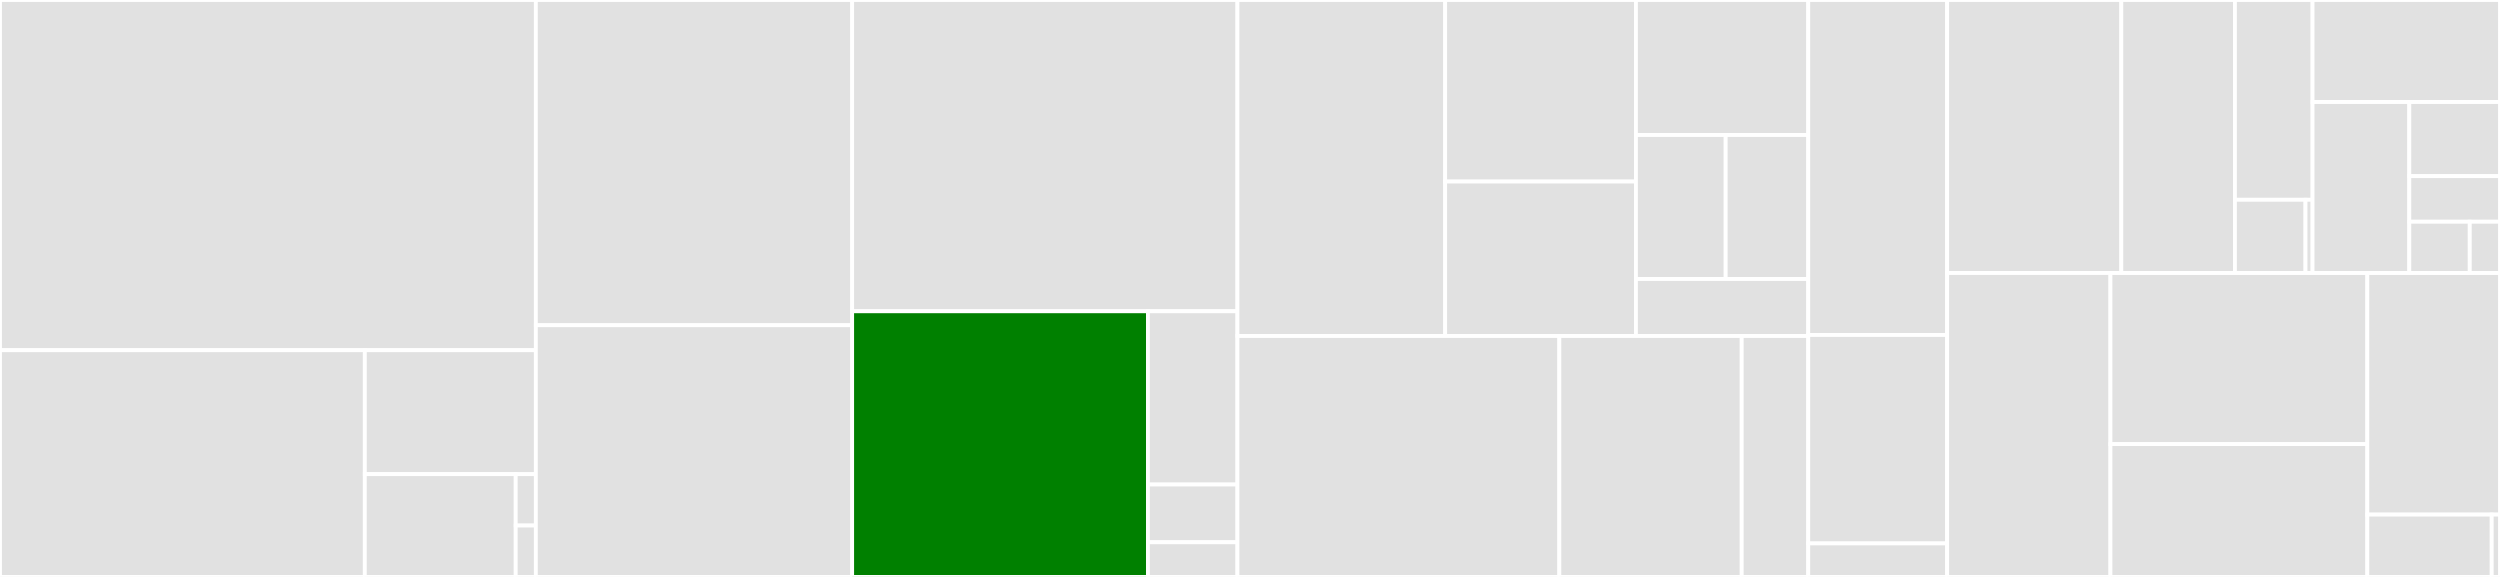 <svg baseProfile="full" width="650" height="150" viewBox="0 0 650 150" version="1.1"
xmlns="http://www.w3.org/2000/svg" xmlns:ev="http://www.w3.org/2001/xml-events"
xmlns:xlink="http://www.w3.org/1999/xlink">

<rect x="0" y="0" width="650" height="150" fill="#333333" stroke="none"/>

<style>rect.s{mask:url(#mask);}</style>
<defs>
  <pattern id="white" width="4" height="4" patternUnits="userSpaceOnUse" patternTransform="rotate(45)">
    <rect width="2" height="2" transform="translate(0,0)" fill="white"></rect>
  </pattern>
  <mask id="mask">
    <rect x="0" y="0" width="100%" height="100%" fill="url(#white)"></rect>
  </mask>
</defs>

<rect x="0" y="0" width="139.319" height="91.054" fill="#e1e1e1" stroke="white" stroke-width="1" class=" tooltipped" data-content="multivariate/solvers/constrained/ipnewton/interior.jl"><title>multivariate/solvers/constrained/ipnewton/interior.jl</title></rect>
<rect x="0" y="91.054" width="94.855" height="58.946" fill="#e1e1e1" stroke="white" stroke-width="1" class=" tooltipped" data-content="multivariate/solvers/constrained/ipnewton/ipnewton.jl"><title>multivariate/solvers/constrained/ipnewton/ipnewton.jl</title></rect>
<rect x="94.855" y="91.054" width="44.464" height="32.224" fill="#e1e1e1" stroke="white" stroke-width="1" class=" tooltipped" data-content="multivariate/solvers/constrained/ipnewton/iplinesearch.jl"><title>multivariate/solvers/constrained/ipnewton/iplinesearch.jl</title></rect>
<rect x="94.855" y="123.278" width="39.233" height="26.722" fill="#e1e1e1" stroke="white" stroke-width="1" class=" tooltipped" data-content="multivariate/solvers/constrained/ipnewton/utilities/trace.jl"><title>multivariate/solvers/constrained/ipnewton/utilities/trace.jl</title></rect>
<rect x="134.088" y="123.278" width="5.231" height="13.361" fill="#e1e1e1" stroke="white" stroke-width="1" class=" tooltipped" data-content="multivariate/solvers/constrained/ipnewton/utilities/update.jl"><title>multivariate/solvers/constrained/ipnewton/utilities/update.jl</title></rect>
<rect x="134.088" y="136.639" width="5.231" height="13.361" fill="#e1e1e1" stroke="white" stroke-width="1" class=" tooltipped" data-content="multivariate/solvers/constrained/ipnewton/utilities/assess_convergence.jl"><title>multivariate/solvers/constrained/ipnewton/utilities/assess_convergence.jl</title></rect>
<rect x="139.319" y="0" width="82.24" height="84.561" fill="#e1e1e1" stroke="white" stroke-width="1" class=" tooltipped" data-content="multivariate/solvers/constrained/fminbox.jl"><title>multivariate/solvers/constrained/fminbox.jl</title></rect>
<rect x="139.319" y="84.561" width="82.24" height="65.439" fill="#e1e1e1" stroke="white" stroke-width="1" class=" tooltipped" data-content="multivariate/solvers/constrained/samin.jl"><title>multivariate/solvers/constrained/samin.jl</title></rect>
<rect x="221.559" y="0" width="100.179" height="80.93" fill="#e1e1e1" stroke="white" stroke-width="1" class=" tooltipped" data-content="multivariate/solvers/zeroth_order/particle_swarm.jl"><title>multivariate/solvers/zeroth_order/particle_swarm.jl</title></rect>
<rect x="221.559" y="80.93" width="76.905" height="69.07" fill="green" stroke="white" stroke-width="1" class=" tooltipped" data-content="multivariate/solvers/zeroth_order/nelder_mead.jl"><title>multivariate/solvers/zeroth_order/nelder_mead.jl</title></rect>
<rect x="298.464" y="80.93" width="23.274" height="45.046" fill="#e1e1e1" stroke="white" stroke-width="1" class=" tooltipped" data-content="multivariate/solvers/zeroth_order/simulated_annealing.jl"><title>multivariate/solvers/zeroth_order/simulated_annealing.jl</title></rect>
<rect x="298.464" y="125.976" width="23.274" height="15.015" fill="#e1e1e1" stroke="white" stroke-width="1" class=" tooltipped" data-content="multivariate/solvers/zeroth_order/zeroth_utils.jl"><title>multivariate/solvers/zeroth_order/zeroth_utils.jl</title></rect>
<rect x="298.464" y="140.991" width="23.274" height="9.009" fill="#e1e1e1" stroke="white" stroke-width="1" class=" tooltipped" data-content="multivariate/solvers/zeroth_order/grid_search.jl"><title>multivariate/solvers/zeroth_order/grid_search.jl</title></rect>
<rect x="321.738" y="0" width="54.002" height="87.363" fill="#e1e1e1" stroke="white" stroke-width="1" class=" tooltipped" data-content="multivariate/solvers/first_order/ngmres.jl"><title>multivariate/solvers/first_order/ngmres.jl</title></rect>
<rect x="375.74" y="0" width="49.602" height="47.204" fill="#e1e1e1" stroke="white" stroke-width="1" class=" tooltipped" data-content="multivariate/solvers/first_order/l_bfgs.jl"><title>multivariate/solvers/first_order/l_bfgs.jl</title></rect>
<rect x="375.74" y="47.204" width="49.602" height="40.159" fill="#e1e1e1" stroke="white" stroke-width="1" class=" tooltipped" data-content="multivariate/solvers/first_order/bfgs.jl"><title>multivariate/solvers/first_order/bfgs.jl</title></rect>
<rect x="425.342" y="0" width="44.802" height="35.101" fill="#e1e1e1" stroke="white" stroke-width="1" class=" tooltipped" data-content="multivariate/solvers/first_order/cg.jl"><title>multivariate/solvers/first_order/cg.jl</title></rect>
<rect x="425.342" y="35.101" width="23.334" height="37.441" fill="#e1e1e1" stroke="white" stroke-width="1" class=" tooltipped" data-content="multivariate/solvers/first_order/gradient_descent.jl"><title>multivariate/solvers/first_order/gradient_descent.jl</title></rect>
<rect x="448.676" y="35.101" width="21.467" height="37.441" fill="#e1e1e1" stroke="white" stroke-width="1" class=" tooltipped" data-content="multivariate/solvers/first_order/accelerated_gradient_descent.jl"><title>multivariate/solvers/first_order/accelerated_gradient_descent.jl</title></rect>
<rect x="425.342" y="72.542" width="44.802" height="14.82" fill="#e1e1e1" stroke="white" stroke-width="1" class=" tooltipped" data-content="multivariate/solvers/first_order/momentum_gradient_descent.jl"><title>multivariate/solvers/first_order/momentum_gradient_descent.jl</title></rect>
<rect x="321.738" y="87.363" width="83.687" height="62.637" fill="#e1e1e1" stroke="white" stroke-width="1" class=" tooltipped" data-content="multivariate/solvers/second_order/newton_trust_region.jl"><title>multivariate/solvers/second_order/newton_trust_region.jl</title></rect>
<rect x="405.425" y="87.363" width="47.423" height="62.637" fill="#e1e1e1" stroke="white" stroke-width="1" class=" tooltipped" data-content="multivariate/solvers/second_order/krylov_trust_region.jl"><title>multivariate/solvers/second_order/krylov_trust_region.jl</title></rect>
<rect x="452.848" y="87.363" width="17.295" height="62.637" fill="#e1e1e1" stroke="white" stroke-width="1" class=" tooltipped" data-content="multivariate/solvers/second_order/newton.jl"><title>multivariate/solvers/second_order/newton.jl</title></rect>
<rect x="470.143" y="0" width="36.111" height="87.097" fill="#e1e1e1" stroke="white" stroke-width="1" class=" tooltipped" data-content="multivariate/optimize/interface.jl"><title>multivariate/optimize/interface.jl</title></rect>
<rect x="470.143" y="87.097" width="36.111" height="54.194" fill="#e1e1e1" stroke="white" stroke-width="1" class=" tooltipped" data-content="multivariate/optimize/optimize.jl"><title>multivariate/optimize/optimize.jl</title></rect>
<rect x="470.143" y="141.29" width="36.111" height="8.71" fill="#e1e1e1" stroke="white" stroke-width="1" class=" tooltipped" data-content="multivariate/precon.jl"><title>multivariate/precon.jl</title></rect>
<rect x="506.254" y="0" width="45.29" height="70.989" fill="#e1e1e1" stroke="white" stroke-width="1" class=" tooltipped" data-content="univariate/solvers/brent.jl"><title>univariate/solvers/brent.jl</title></rect>
<rect x="551.544" y="0" width="29.537" height="70.989" fill="#e1e1e1" stroke="white" stroke-width="1" class=" tooltipped" data-content="univariate/solvers/golden_section.jl"><title>univariate/solvers/golden_section.jl</title></rect>
<rect x="581.081" y="0" width="20.183" height="51.943" fill="#e1e1e1" stroke="white" stroke-width="1" class=" tooltipped" data-content="univariate/printing.jl"><title>univariate/printing.jl</title></rect>
<rect x="581.081" y="51.943" width="18.349" height="19.046" fill="#e1e1e1" stroke="white" stroke-width="1" class=" tooltipped" data-content="univariate/optimize/interface.jl"><title>univariate/optimize/interface.jl</title></rect>
<rect x="599.43" y="51.943" width="1.835" height="19.046" fill="#e1e1e1" stroke="white" stroke-width="1" class=" tooltipped" data-content="univariate/types.jl"><title>univariate/types.jl</title></rect>
<rect x="601.264" y="0" width="48.736" height="26.531" fill="#e1e1e1" stroke="white" stroke-width="1" class=" tooltipped" data-content="utilities/assess_convergence.jl"><title>utilities/assess_convergence.jl</title></rect>
<rect x="601.264" y="26.531" width="25.154" height="44.458" fill="#e1e1e1" stroke="white" stroke-width="1" class=" tooltipped" data-content="utilities/perform_linesearch.jl"><title>utilities/perform_linesearch.jl</title></rect>
<rect x="626.418" y="26.531" width="23.582" height="19.265" fill="#e1e1e1" stroke="white" stroke-width="1" class=" tooltipped" data-content="utilities/update.jl"><title>utilities/update.jl</title></rect>
<rect x="626.418" y="45.796" width="23.582" height="11.855" fill="#e1e1e1" stroke="white" stroke-width="1" class=" tooltipped" data-content="utilities/trace.jl"><title>utilities/trace.jl</title></rect>
<rect x="626.418" y="57.651" width="15.721" height="13.337" fill="#e1e1e1" stroke="white" stroke-width="1" class=" tooltipped" data-content="utilities/maxdiff.jl"><title>utilities/maxdiff.jl</title></rect>
<rect x="642.139" y="57.651" width="7.861" height="13.337" fill="#e1e1e1" stroke="white" stroke-width="1" class=" tooltipped" data-content="utilities/generic.jl"><title>utilities/generic.jl</title></rect>
<rect x="506.254" y="70.989" width="42.46" height="79.011" fill="#e1e1e1" stroke="white" stroke-width="1" class=" tooltipped" data-content="api.jl"><title>api.jl</title></rect>
<rect x="548.715" y="70.989" width="66.786" height="44.477" fill="#e1e1e1" stroke="white" stroke-width="1" class=" tooltipped" data-content="types.jl"><title>types.jl</title></rect>
<rect x="548.715" y="115.465" width="66.786" height="34.535" fill="#e1e1e1" stroke="white" stroke-width="1" class=" tooltipped" data-content="maximize.jl"><title>maximize.jl</title></rect>
<rect x="615.501" y="70.989" width="34.499" height="62.804" fill="#e1e1e1" stroke="white" stroke-width="1" class=" tooltipped" data-content="Manifolds.jl"><title>Manifolds.jl</title></rect>
<rect x="615.501" y="133.793" width="32.343" height="16.207" fill="#e1e1e1" stroke="white" stroke-width="1" class=" tooltipped" data-content="deprecate.jl"><title>deprecate.jl</title></rect>
<rect x="647.844" y="133.793" width="2.156" height="16.207" fill="#e1e1e1" stroke="white" stroke-width="1" class=" tooltipped" data-content="Optim.jl"><title>Optim.jl</title></rect>
</svg>